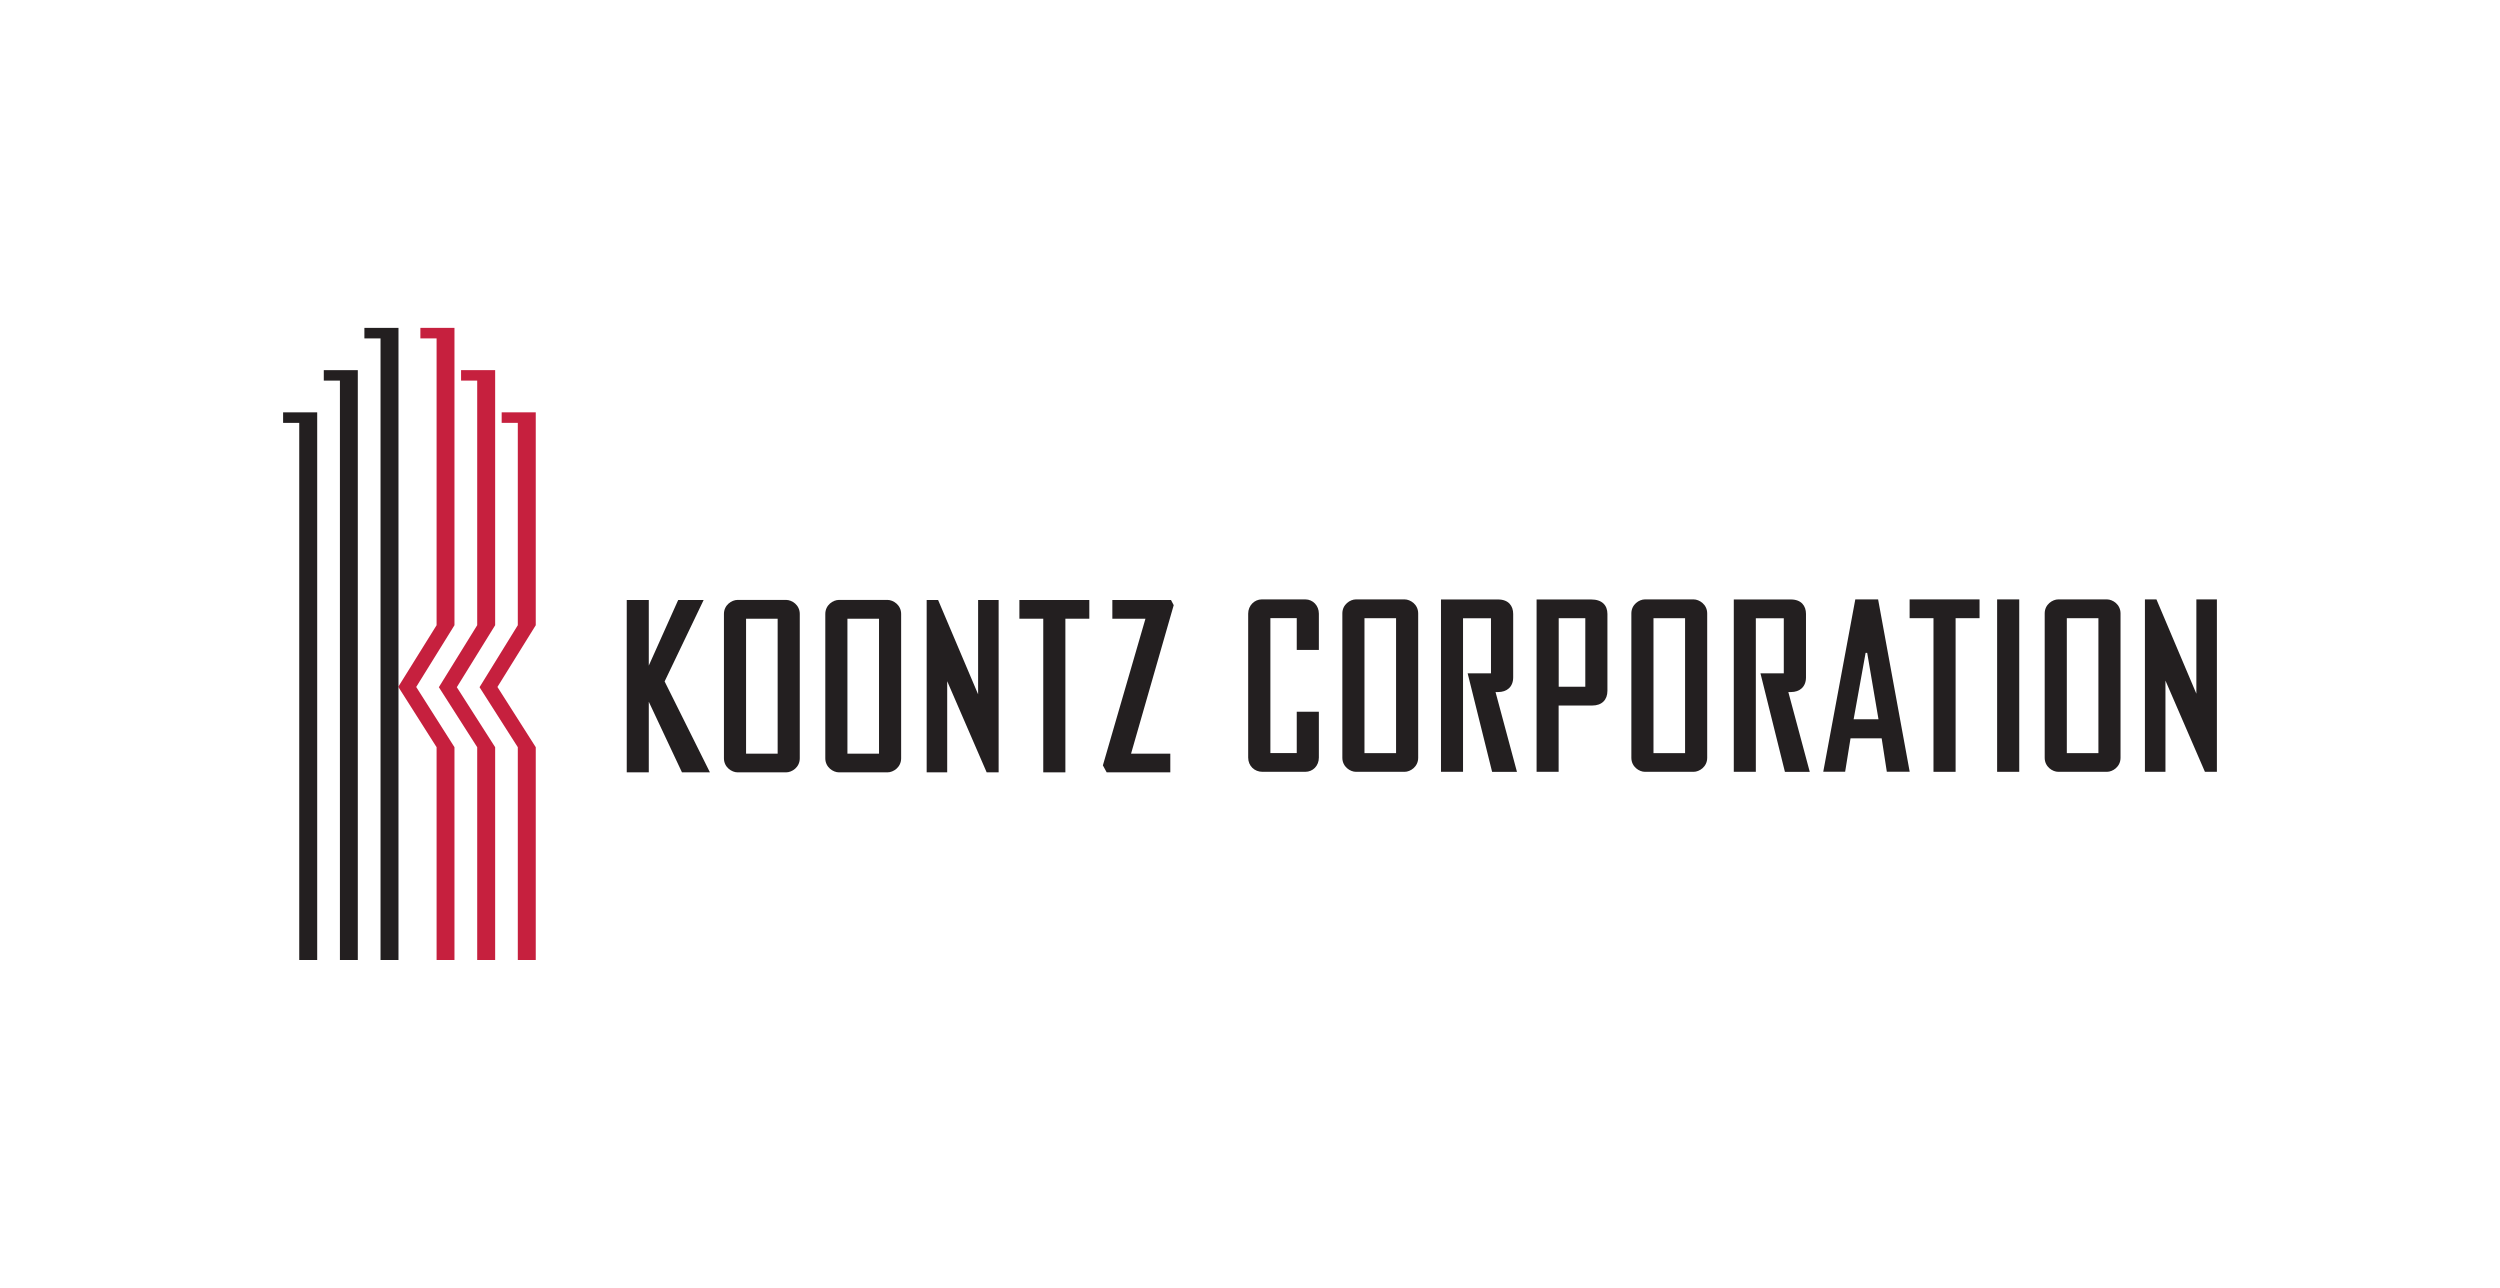 <?xml version="1.0" encoding="UTF-8"?> <svg xmlns="http://www.w3.org/2000/svg" id="b" width="330" height="170" viewBox="0 0 330 170"><g id="c"><g><g><polygon points="39.5 54.43 39.5 54.43 37.37 54.43 37.37 55.82 39.5 55.82 39.5 126.72 41.87 126.72 41.87 55.82 41.87 54.43 41.87 54.43 39.5 54.43 39.5 54.43" fill="#231f20"></polygon><polygon points="62.99 48.86 60.86 48.86 60.86 50.24 62.99 50.24 62.99 82.53 57.93 90.71 62.99 98.63 62.99 126.72 65.36 126.72 65.36 98.63 60.3 90.71 65.36 82.53 65.36 50.24 65.36 48.86 62.99 48.86 62.99 48.86" fill="#c6203e"></polygon><polygon points="68.35 54.43 66.22 54.43 66.22 55.82 68.35 55.82 68.35 82.53 63.3 90.71 68.35 98.63 68.35 126.72 70.72 126.72 70.72 98.63 65.66 90.68 70.72 82.53 70.72 55.82 70.72 54.43 68.35 54.43 68.35 54.43" fill="#c6203e"></polygon><polygon points="57.63 43.28 55.49 43.28 55.49 44.67 57.63 44.67 57.63 82.53 52.57 90.66 57.63 98.63 57.63 126.72 59.99 126.72 59.99 98.63 54.94 90.68 59.99 82.53 59.99 44.67 59.99 43.28 57.63 43.28 57.63 43.28" fill="#c6203e"></polygon><polygon points="50.23 43.28 48.1 43.28 48.1 44.67 50.23 44.67 50.23 126.72 52.6 126.72 52.6 44.67 52.6 43.28 50.23 43.28 50.23 43.28" fill="#231f20"></polygon><polygon points="44.87 48.86 42.74 48.86 42.74 50.24 44.87 50.24 44.87 126.72 47.23 126.72 47.23 50.24 47.23 48.86 44.87 48.86 44.87 48.86" fill="#231f20"></polygon><path d="M171.17,93.95h2.92v6.05c0,1.1-.8,1.88-1.79,1.88h-5.66c-1.04,0-1.88-.77-1.88-1.88v-19c0-1.07,.83-1.88,1.79-1.88h5.75c1.01,0,1.79,.83,1.79,1.88v4.79h-2.92v-4.2h-3.48v17.81h3.48v-5.45h0Z" fill="#231f20"></path><path d="M184.28,81.6h-4.17v17.81h4.17v-17.81h0Zm2.92,18.43c0,1.19-1.04,1.85-1.79,1.85h-6.43c-.74,0-1.79-.66-1.79-1.85v-19.06c0-1.19,1.04-1.85,1.79-1.85h6.43c.75,0,1.79,.66,1.79,1.85v19.06h0Z" fill="#231f20"></path><path d="M193.13,101.88h-2.92v-22.75h7.53c1.4,0,2,.86,2,1.91v8.37c0,1.31-.89,1.94-1.97,1.94h-.36l2.83,10.54h-3.28l-3.23-13.01h3.08v-7.27h-3.69v20.28h0Z" fill="#231f20"></path><path d="M205.75,90.65h3.51v-9.05h-3.51v9.05h0Zm0,11.23h-2.92v-22.75h7.21c1.43,0,2.14,.77,2.14,1.91v10.15c0,1.19-.74,1.94-2,1.94h-4.44v8.76h0Z" fill="#231f20"></path><path d="M222.43,81.6h-4.17v17.81h4.17v-17.81h0Zm2.92,18.43c0,1.19-1.04,1.85-1.79,1.85h-6.43c-.75,0-1.79-.66-1.79-1.85v-19.06c0-1.19,1.04-1.85,1.79-1.85h6.43c.74,0,1.79,.66,1.79,1.85v19.06h0Z" fill="#231f20"></path><path d="M246.47,86.18h-.21l-1.58,8.76h3.28l-1.49-8.76h0Zm2.59,15.69l-.68-4.41h-4.11l-.71,4.41h-2.89l4.23-22.75h3.01l4.17,22.75h-3.01Z" fill="#231f20"></path><polygon points="258.14 101.88 255.22 101.88 255.22 81.6 252.07 81.6 252.07 79.12 261.3 79.12 261.3 81.6 258.14 81.6 258.14 101.88 258.14 101.88" fill="#231f20"></polygon><polygon points="266.54 101.88 263.62 101.88 263.62 79.12 266.54 79.12 266.54 101.88 266.54 101.88" fill="#231f20"></polygon><path d="M276.99,81.6h-4.17v17.81h4.17v-17.81h0Zm2.92,18.43c0,1.19-1.04,1.85-1.79,1.85h-6.43c-.75,0-1.79-.66-1.79-1.85v-19.06c0-1.19,1.04-1.85,1.79-1.85h6.43c.75,0,1.79,.66,1.79,1.85v19.06h0Z" fill="#231f20"></path><polygon points="285.84 89.84 285.84 101.88 283.13 101.88 283.13 79.12 284.65 79.12 289.92 91.57 289.92 79.12 292.63 79.12 292.63 101.88 291.05 101.88 285.84 89.84 285.84 89.84" fill="#231f20"></polygon><path d="M231.78,101.88h-2.92v-22.75h7.53c1.4,0,2,.86,2,1.91v8.37c0,1.31-.89,1.94-1.97,1.94h-.36l2.83,10.54h-3.28l-3.23-13.01h3.08v-7.27h-3.69v20.28h0Z" fill="#231f20"></path><polygon points="85.64 92.63 85.64 101.95 82.73 101.95 82.73 79.2 85.64 79.2 85.64 87.86 89.52 79.2 92.88 79.2 87.73 89.95 93.71 101.95 90.02 101.95 85.64 92.63 85.64 92.63" fill="#231f20"></polygon><path d="M102.65,81.67h-4.17v17.81h4.17v-17.81h0Zm2.92,18.43c0,1.19-1.04,1.85-1.79,1.85h-6.43c-.74,0-1.79-.66-1.79-1.85v-19.06c0-1.19,1.04-1.85,1.79-1.85h6.43c.75,0,1.79,.66,1.79,1.85v19.06h0Z" fill="#231f20"></path><path d="M116.03,81.67h-4.17v17.81h4.17v-17.81h0Zm2.92,18.43c0,1.19-1.04,1.85-1.79,1.85h-6.43c-.74,0-1.79-.66-1.79-1.85v-19.06c0-1.19,1.04-1.85,1.79-1.85h6.43c.74,0,1.79,.66,1.79,1.85v19.06h0Z" fill="#231f20"></path><polygon points="125.03 89.92 125.03 101.95 122.32 101.95 122.32 79.2 123.83 79.2 129.11 91.65 129.11 79.2 131.82 79.2 131.82 101.95 130.24 101.95 125.03 89.92 125.03 89.92" fill="#231f20"></polygon><polygon points="140.63 101.95 137.71 101.95 137.71 81.67 134.56 81.67 134.56 79.2 143.79 79.2 143.79 81.67 140.63 81.67 140.63 101.95 140.63 101.95" fill="#231f20"></polygon><polygon points="149.3 99.48 154.48 99.48 154.48 101.95 146.08 101.95 145.58 101.03 151.2 81.67 146.83 81.67 146.83 79.2 154.57 79.2 154.93 79.88 149.3 99.48 149.3 99.48" fill="#231f20"></polygon></g><rect width="330" height="170" fill="none"></rect></g></g></svg> 